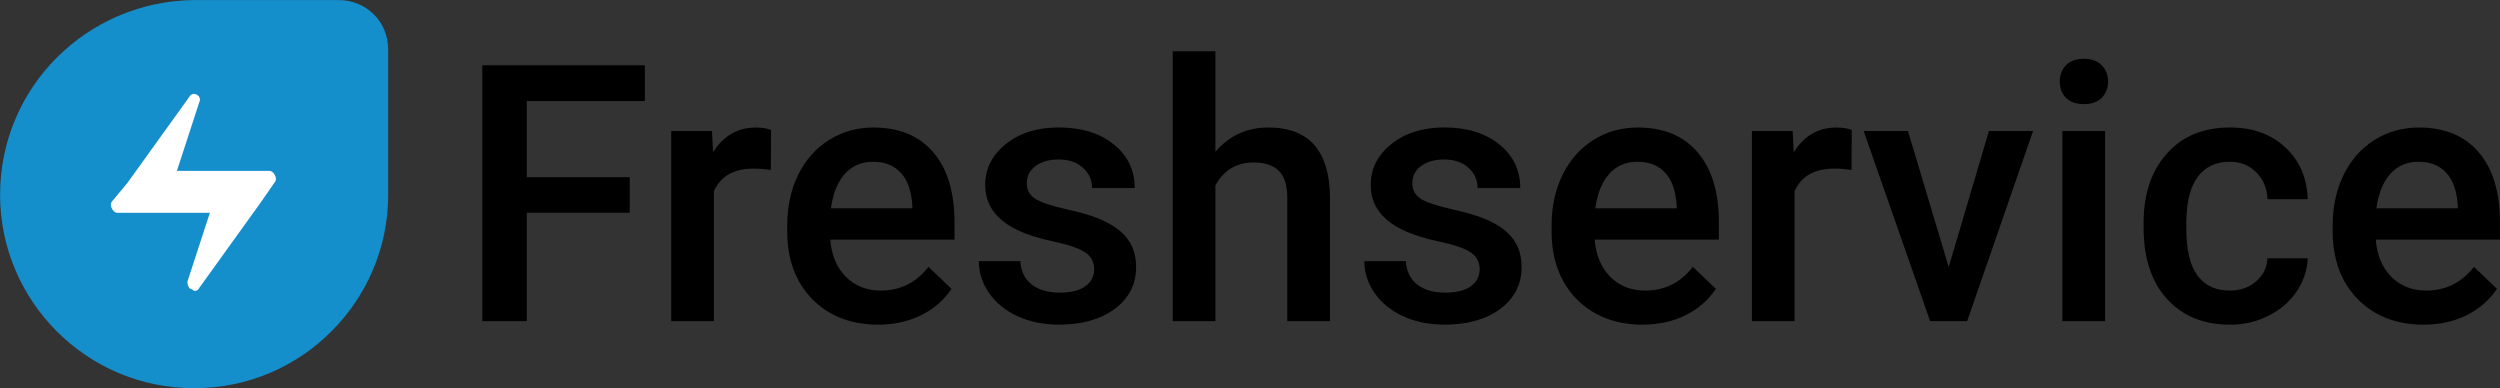 <?xml version="1.0" encoding="UTF-8" standalone="no"?>
<!-- Created with Inkscape (http://www.inkscape.org/) -->

<svg
   width="78.42mm"
   height="12.17mm"
   viewBox="0 0 78.42 12.17"
   version="1.1"
   id="svg1"
   xml:space="preserve"
   inkscape:version="1.3 (0e150ed6c4, 2023-07-21)"
   sodipodi:docname="Freshservice.svg"
   xmlns:inkscape="http://www.inkscape.org/namespaces/inkscape"
   xmlns:sodipodi="http://sodipodi.sourceforge.net/DTD/sodipodi-0.dtd"
   xmlns="http://www.w3.org/2000/svg"
   xmlns:svg="http://www.w3.org/2000/svg"><rect x="0" y="0" width="78.42" height="12.17" fill="#333333" stroke="none"/><sodipodi:namedview
     id="namedview1"
     pagecolor="#ffffff"
     bordercolor="#000000"
     borderopacity="0.25"
     inkscape:showpageshadow="2"
     inkscape:pageopacity="0.0"
     inkscape:pagecheckerboard="0"
     inkscape:deskcolor="#d1d1d1"
     inkscape:document-units="mm"
     inkscape:zoom="2.0899411"
     inkscape:cx="92.825584"
     inkscape:cy="48.08748"
     inkscape:window-width="3440"
     inkscape:window-height="1369"
     inkscape:window-x="-8"
     inkscape:window-y="-8"
     inkscape:window-maximized="1"
     inkscape:current-layer="layer1" /><defs
     id="defs1" /><g
     inkscape:label="Layer 1"
     inkscape:groupmode="layer"
     id="layer1"
     transform="translate(-35.313,-27.4)"><path
       style="font-weight:500;font-size:11.289px;font-family:Roboto;-inkscape-font-specification:'Roboto Medium';stroke-width:0.265"
       d="m 55.067,34.072 h -3.23 v 3.401 h -1.395 v -8.026 h 5.099 v 1.124 h -3.704 v 2.387 h 3.23 z m 4.426,-1.339 q -0.265,-0.044 -0.546,-0.044 -0.921,0 -1.24,0.706 v 4.079 h -1.339 v -5.964 h 1.279 l 0.033,0.667 q 0.485,-0.777 1.345,-0.777 0.287,0 0.474,0.077 z m 3.368,4.851 q -1.273,0 -2.067,-0.799 -0.788,-0.805 -0.788,-2.139 v -0.165 q 0,-0.893 0.342,-1.593 0.347,-0.706 0.97,-1.097 0.623,-0.391 1.389,-0.391 1.218,0 1.88,0.777 0.667,0.777 0.667,2.199 v 0.54 h -3.897 q 0.061,0.739 0.491,1.169 0.435,0.43 1.091,0.43 0.921,0 1.499,-0.744 l 0.722,0.689 q -0.358,0.535 -0.959,0.832 -0.595,0.292 -1.339,0.292 z m -0.16,-5.11 q -0.551,0 -0.893,0.386 -0.336,0.386 -0.43,1.075 h 2.552 v -0.099 q -0.044,-0.672 -0.358,-1.014 -0.314,-0.347 -0.871,-0.347 z m 6.934,3.379 q 0,-0.358 -0.298,-0.546 -0.292,-0.187 -0.976,-0.331 -0.684,-0.143 -1.141,-0.364 -1.003,-0.485 -1.003,-1.406 0,-0.772 0.65,-1.29 0.65,-0.518 1.654,-0.518 1.069,0 1.725,0.529 0.661,0.529 0.661,1.373 h -1.339 q 0,-0.386 -0.287,-0.639 -0.287,-0.259 -0.761,-0.259 -0.441,0 -0.722,0.204 -0.276,0.204 -0.276,0.546 0,0.309 0.259,0.48 0.259,0.171 1.047,0.347 0.788,0.171 1.235,0.413 0.452,0.237 0.667,0.573 0.22,0.336 0.22,0.816 0,0.805 -0.667,1.306 -0.667,0.496 -1.747,0.496 -0.733,0 -1.306,-0.265 -0.573,-0.265 -0.893,-0.728 -0.32,-0.463 -0.32,-0.998 h 1.301 q 0.028,0.474 0.358,0.733 0.331,0.254 0.876,0.254 0.529,0 0.805,-0.198 0.276,-0.204 0.276,-0.529 z m 3.803,-3.693 q 0.656,-0.761 1.659,-0.761 1.907,0 1.935,2.177 v 3.897 h -1.339 v -3.847 q 0,-0.617 -0.27,-0.871 -0.265,-0.259 -0.783,-0.259 -0.805,0 -1.202,0.717 v 4.261 h -1.339 v -8.467 h 1.339 z m 8.29,3.693 q 0,-0.358 -0.298,-0.546 -0.292,-0.187 -0.976,-0.331 -0.684,-0.143 -1.141,-0.364 -1.003,-0.485 -1.003,-1.406 0,-0.772 0.65,-1.29 0.65,-0.518 1.654,-0.518 1.069,0 1.725,0.529 0.661,0.529 0.661,1.373 h -1.339 q 0,-0.386 -0.287,-0.639 -0.287,-0.259 -0.761,-0.259 -0.441,0 -0.722,0.204 -0.276,0.204 -0.276,0.546 0,0.309 0.259,0.48 0.259,0.171 1.047,0.347 0.788,0.171 1.235,0.413 0.452,0.237 0.667,0.573 0.22,0.336 0.22,0.816 0,0.805 -0.667,1.306 -0.667,0.496 -1.747,0.496 -0.733,0 -1.306,-0.265 -0.573,-0.265 -0.893,-0.728 -0.32,-0.463 -0.32,-0.998 h 1.301 q 0.028,0.474 0.358,0.733 0.331,0.254 0.876,0.254 0.529,0 0.805,-0.198 0.276,-0.204 0.276,-0.529 z m 5.11,1.731 q -1.273,0 -2.067,-0.799 -0.788,-0.805 -0.788,-2.139 v -0.165 q 0,-0.893 0.342,-1.593 0.347,-0.706 0.97,-1.097 0.623,-0.391 1.389,-0.391 1.218,0 1.88,0.777 0.667,0.777 0.667,2.199 v 0.54 h -3.897 q 0.061,0.739 0.491,1.169 0.435,0.43 1.091,0.43 0.921,0 1.499,-0.744 l 0.722,0.689 q -0.358,0.535 -0.959,0.832 -0.595,0.292 -1.339,0.292 z m -0.16,-5.11 q -0.551,0 -0.893,0.386 -0.336,0.386 -0.43,1.075 h 2.552 v -0.099 q -0.044,-0.672 -0.358,-1.014 -0.314,-0.347 -0.871,-0.347 z m 6.714,0.259 q -0.265,-0.044 -0.546,-0.044 -0.921,0 -1.24,0.706 v 4.079 h -1.339 v -5.964 h 1.279 l 0.033,0.667 q 0.485,-0.777 1.345,-0.777 0.287,0 0.474,0.077 z m 3.048,3.043 1.262,-4.266 h 1.384 l -2.067,5.964 H 95.857 l -2.084,-5.964 h 1.389 z m 4.906,1.698 h -1.339 v -5.964 h 1.339 z m -1.422,-7.513 q 0,-0.309 0.193,-0.513 0.198,-0.204 0.562,-0.204 0.364,0 0.562,0.204 0.198,0.204 0.198,0.513 0,0.303 -0.198,0.507 -0.198,0.198 -0.562,0.198 -0.364,0 -0.562,-0.198 -0.193,-0.204 -0.193,-0.507 z m 5.33,6.554 q 0.502,0 0.832,-0.292 0.331,-0.292 0.353,-0.722 h 1.262 q -0.022,0.557 -0.347,1.042 -0.325,0.48 -0.882,0.761 -0.557,0.281 -1.202,0.281 -1.251,0 -1.984,-0.81 -0.733,-0.81 -0.733,-2.238 V 34.397 q 0,-1.362 0.728,-2.177 0.728,-0.821 1.984,-0.821 1.064,0 1.731,0.623 0.672,0.617 0.706,1.626 h -1.262 q -0.022,-0.513 -0.353,-0.843 -0.325,-0.331 -0.832,-0.331 -0.65,0 -1.003,0.474 -0.353,0.469 -0.358,1.428 v 0.215 q 0,0.97 0.347,1.45 0.353,0.474 1.014,0.474 z m 6.085,1.069 q -1.273,0 -2.067,-0.799 -0.788,-0.805 -0.788,-2.139 v -0.165 q 0,-0.893 0.342,-1.593 0.347,-0.706 0.97,-1.097 0.623,-0.391 1.389,-0.391 1.218,0 1.88,0.777 0.667,0.777 0.667,2.199 v 0.54 h -3.897 q 0.061,0.739 0.491,1.169 0.435,0.43 1.091,0.43 0.921,0 1.499,-0.744 l 0.722,0.689 q -0.358,0.535 -0.959,0.832 -0.595,0.292 -1.339,0.292 z m -0.16,-5.11 q -0.551,0 -0.893,0.386 -0.336,0.386 -0.43,1.075 h 2.552 v -0.099 q -0.044,-0.672 -0.358,-1.014 -0.314,-0.347 -0.871,-0.347 z"
       id="text1"
       aria-label="Freshservice" /><g
       id="g1"
       transform="matrix(0.47,0,0,0.47,24.412,21.621)"><path
         class="st0"
         d="m 36.1,12.3 h 9.7 c 1.8,0 3.3,1.4 3.3,3.3 v 9.7 c 0,7.1 -5.8,12.9 -12.9,12.9 h -0.1 c -7.1,0 -12.9,-5.8 -12.9,-12.9 0,-7.2 5.8,-12.9 12.9,-13 z"
         id="path1" /><path
         class="st1"
         d="m 36,31.6 c 0.2,0.2 0.4,0.1 0.5,-0.1 l 4.1,-5.7 0.9,-1.3 C 41.7,24.3 41.6,24 41.4,23.8 41.3,23.7 41.2,23.7 41.1,23.7 H 35 l 1.5,-4.6 c 0.1,-0.2 0,-0.4 -0.2,-0.5 -0.2,-0.1 -0.4,0 -0.5,0.2 l -4.1,5.7 -1,1.2 c -0.2,0.2 -0.1,0.5 0.1,0.7 0.1,0.1 0.2,0.1 0.3,0.1 h 6.1 l -1.5,4.6 c 0,0.2 0.1,0.5 0.3,0.5 z"
         id="path2" /></g></g><style
     type="text/css"
     id="style1">&#10;	.st0{fill:#148FCC;}&#10;	.st1{fill:#FFFFFF;}&#10;</style></svg>
